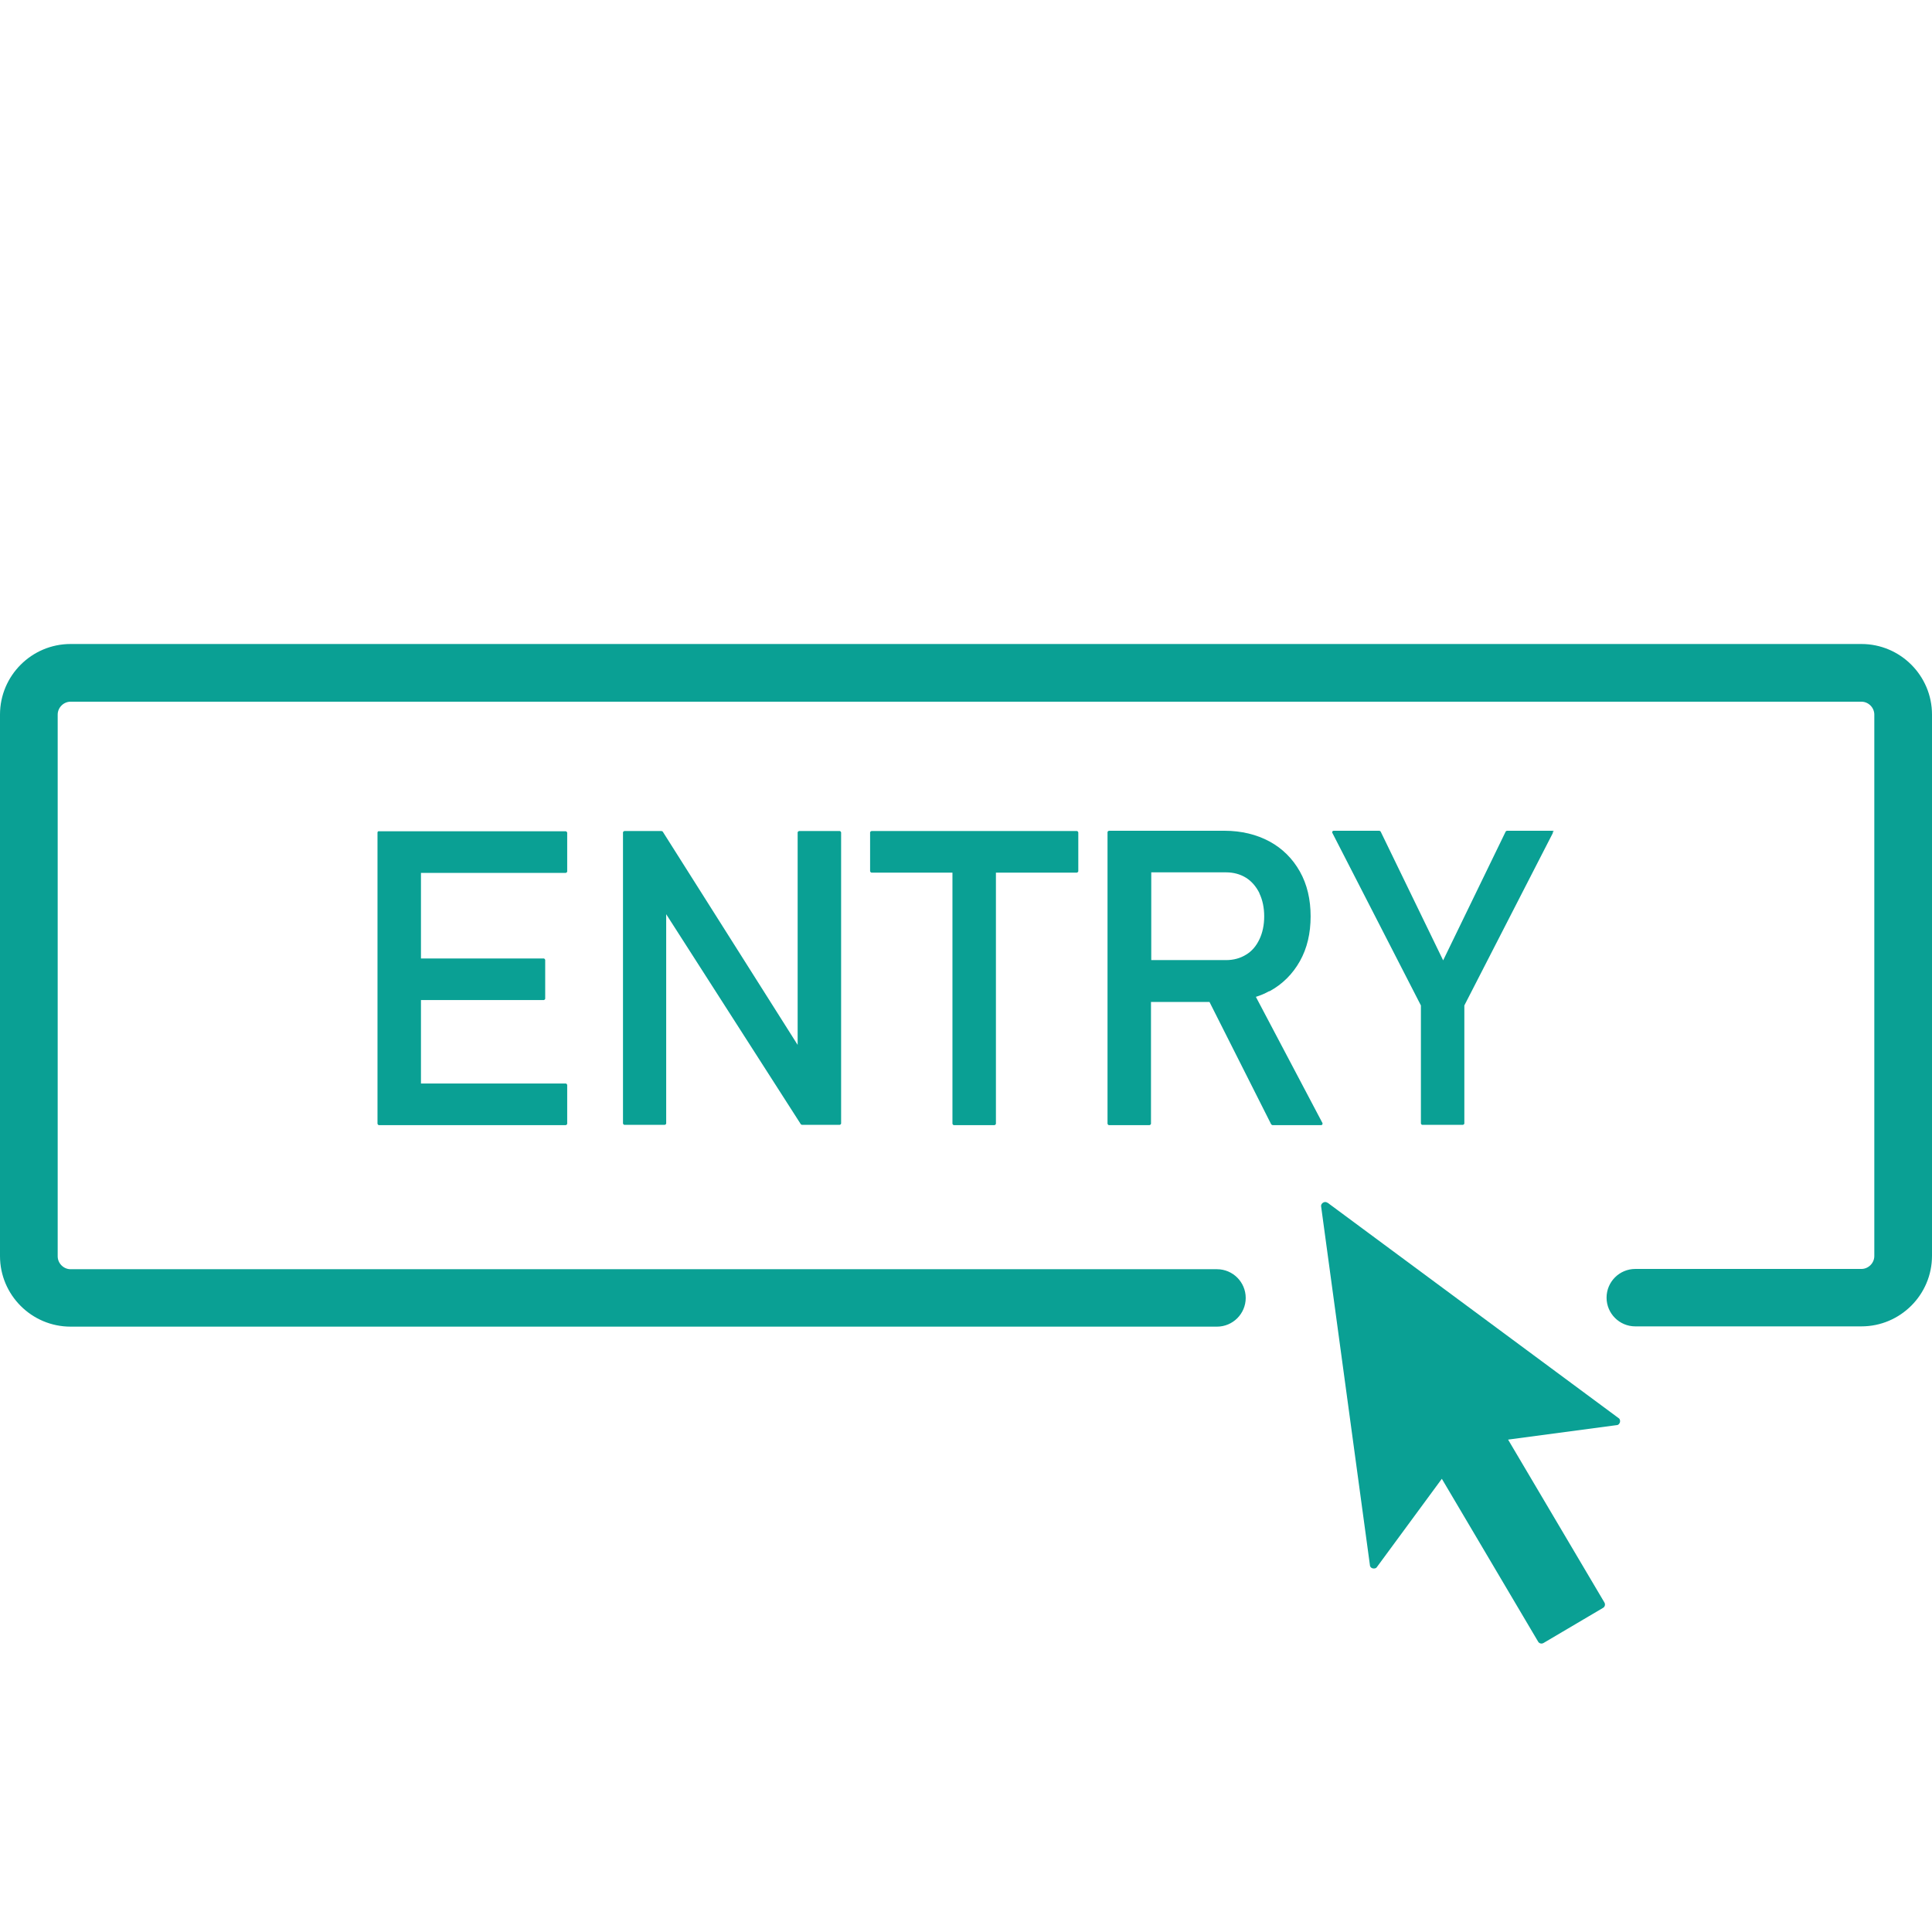 <svg width="72" height="72" viewBox="0 0 72 72" fill="none" xmlns="http://www.w3.org/2000/svg">
<path d="M69.36 24H2.63C1.18 24 0 25.18 0 26.63V46.81C0 48.26 1.18 49.44 2.63 49.44H45.354C45.944 49.44 46.424 48.96 46.424 48.37C46.424 47.78 45.944 47.3 45.354 47.3H2.63C2.37 47.3 2.15 47.08 2.15 46.82V26.63C2.15 26.37 2.37 26.15 2.63 26.15H69.37C69.63 26.15 69.85 26.37 69.85 26.63V46.81C69.85 47.07 69.63 47.29 69.37 47.29H60.941C60.352 47.29 59.872 47.77 59.872 48.36C59.872 48.95 60.352 49.43 60.941 49.43H69.37C70.82 49.43 72 48.25 72 46.8V26.63C72 25.18 70.82 24 69.37 24H69.36Z" fill="#0AA094"/>
<path d="M49.463 44.82C49.373 44.75 49.223 44.84 49.233 44.95L51.053 58.33C51.053 58.39 51.103 58.44 51.163 58.45C51.223 58.46 51.283 58.45 51.313 58.4L53.733 55.11L57.322 61.18C57.362 61.25 57.452 61.27 57.522 61.23L59.742 59.92C59.812 59.88 59.832 59.79 59.792 59.72L56.202 53.65L60.252 53.11C60.312 53.11 60.352 53.06 60.372 53C60.382 52.94 60.372 52.88 60.322 52.85L49.473 44.82H49.463Z" fill="#0AA094"/>
<path d="M14.118 30.97C14.118 30.97 14.068 30.99 14.068 31.02V41.88C14.068 41.88 14.088 41.93 14.118 41.93H21.088C21.088 41.93 21.138 41.91 21.138 41.88V40.43C21.138 40.43 21.118 40.38 21.088 40.38H15.688V37.27H20.268C20.268 37.27 20.318 37.25 20.318 37.22V35.77C20.318 35.77 20.298 35.72 20.268 35.72H15.688V32.53H21.088C21.088 32.53 21.138 32.51 21.138 32.48V31.03C21.138 31.03 21.118 30.98 21.088 30.98H14.118V30.97Z" fill="#0AA094"/>
<path d="M29.776 30.97C29.776 30.97 29.726 30.99 29.726 31.02V38.94L24.697 30.99C24.697 30.99 24.667 30.97 24.647 30.97H23.267C23.267 30.97 23.217 30.99 23.217 31.02V41.87C23.217 41.87 23.237 41.92 23.267 41.92H24.777C24.777 41.92 24.827 41.9 24.827 41.87V34.07L29.846 41.9C29.846 41.9 29.876 41.92 29.896 41.92H31.296C31.296 41.92 31.346 41.9 31.346 41.87V31.02C31.346 31.02 31.326 30.97 31.296 30.97H29.786H29.776Z" fill="#0AA094"/>
<path d="M32.476 30.97C32.476 30.97 32.426 30.99 32.426 31.02V32.47C32.426 32.47 32.446 32.52 32.476 32.52H35.495V41.88C35.495 41.88 35.515 41.93 35.545 41.93H37.065C37.065 41.93 37.115 41.91 37.115 41.88V32.52H40.135C40.135 32.52 40.185 32.5 40.185 32.47V31.02C40.185 31.02 40.165 30.97 40.135 30.97H32.476Z" fill="#0AA094"/>
<path d="M47.313 36.94C47.793 36.68 48.173 36.3 48.443 35.82C48.713 35.34 48.843 34.78 48.843 34.15C48.843 33.52 48.713 32.96 48.443 32.48C48.173 32 47.793 31.62 47.313 31.36C46.833 31.1 46.263 30.96 45.633 30.96H41.324C41.324 30.96 41.274 30.98 41.274 31.01V41.88C41.274 41.88 41.294 41.93 41.324 41.93H42.844C42.844 41.93 42.894 41.91 42.894 41.88V37.34H45.074L47.373 41.9C47.373 41.9 47.403 41.93 47.423 41.93H49.233C49.233 41.93 49.273 41.93 49.283 41.9C49.283 41.88 49.293 41.86 49.283 41.85L46.803 37.15C46.993 37.09 47.153 37.02 47.293 36.94H47.313ZM46.933 33.29C47.053 33.54 47.113 33.83 47.113 34.15C47.113 34.47 47.053 34.76 46.933 35.01C46.813 35.26 46.653 35.45 46.433 35.58C46.223 35.71 45.973 35.78 45.693 35.78H42.904V32.51H45.693C45.973 32.51 46.223 32.58 46.433 32.71C46.643 32.84 46.813 33.04 46.933 33.28V33.29Z" fill="#0AA094"/>
<path d="M57.912 30.99C57.912 30.99 57.882 30.96 57.862 30.96H56.162C56.162 30.96 56.122 30.97 56.112 30.99L53.782 35.79L51.453 30.99C51.453 30.99 51.423 30.96 51.403 30.96H49.703C49.703 30.96 49.663 30.96 49.653 30.99C49.643 31.01 49.643 31.03 49.653 31.04L52.953 37.47V41.87C52.953 41.87 52.972 41.92 53.002 41.92H54.522C54.522 41.92 54.572 41.9 54.572 41.87V37.47L57.872 31.04C57.872 31.04 57.872 31 57.872 30.99H57.912Z" fill="#0AA094"/>
</svg>

